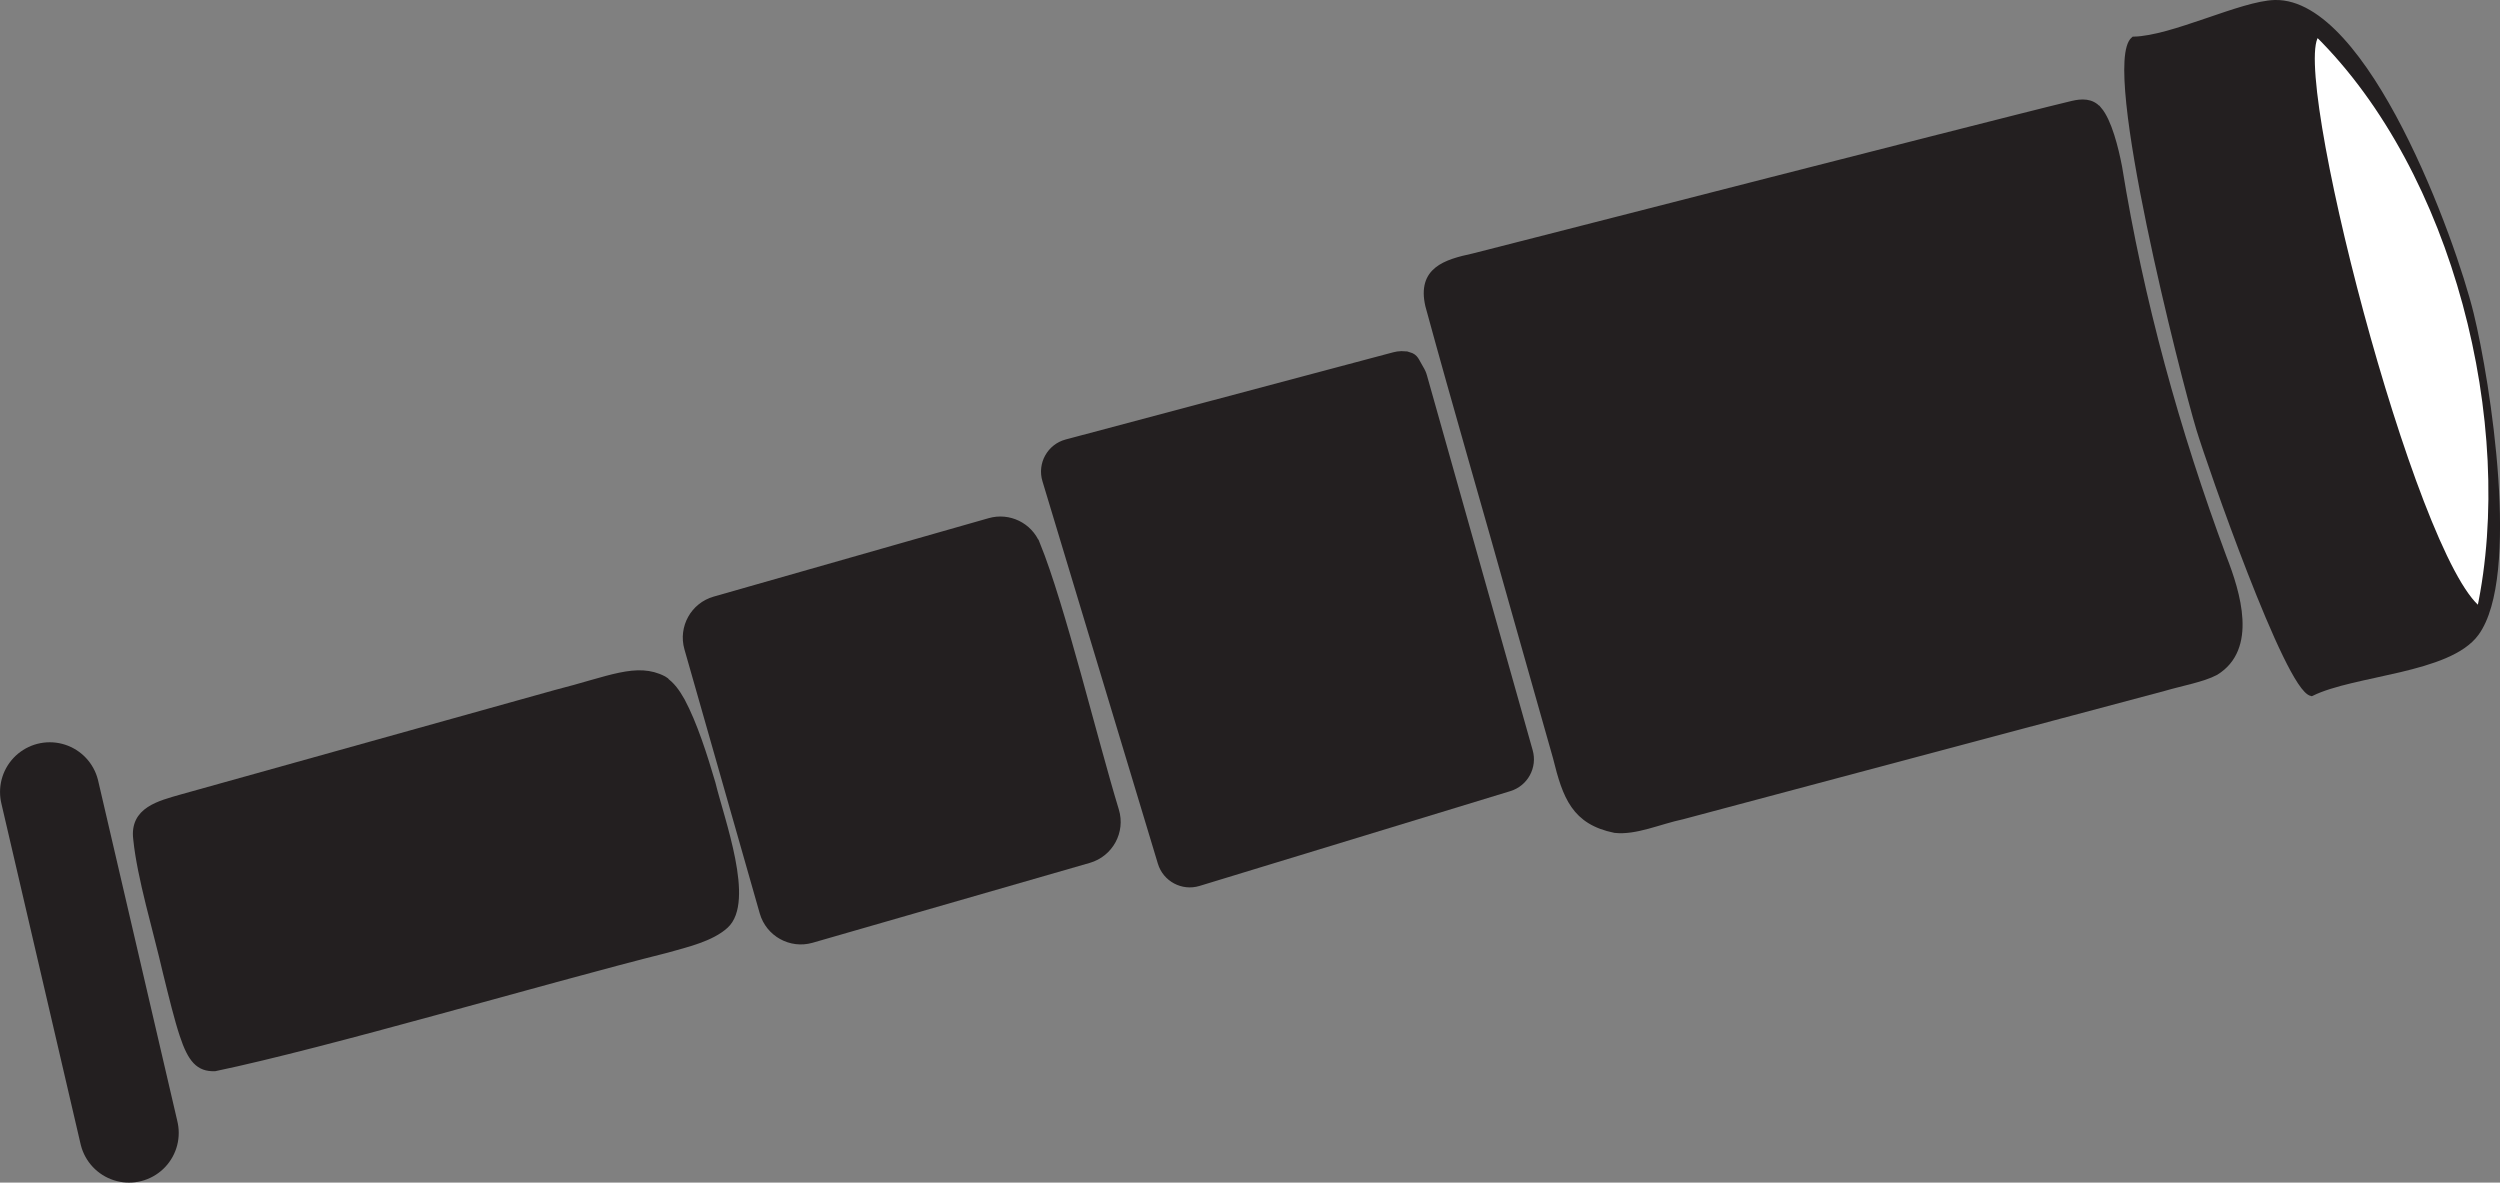 <?xml version="1.0" encoding="UTF-8"?><svg id="a" xmlns="http://www.w3.org/2000/svg" viewBox="0 0 467.94 221.36"><rect x="0" y="0" width="467.94" height="221.36" fill="#808080" stroke="none"/><defs><style>.c{stroke-linecap:round;stroke-linejoin:round;stroke-width:18.61px;}.c,.d,.e{stroke:#231f20;}.c,.e{fill:#231f20;}.d{fill:#fff;}.d,.e{stroke-miterlimit:10;}</style></defs><g id="b"><path class="e" d="M392.9,20.48c1.87,2.19,3.14,7.28,3.81,10.8,4.02,24.94,10.75,49.35,19.55,73.02,2.62,6.72,5.81,17.09-1.51,21.58-2.4,1.29-6.48,2.01-9.7,2.96-6.44,1.73-12.68,3.37-21.02,5.6-21.6,5.75-48.38,12.9-69.11,18.42-4.41.94-8.74,2.97-12.66,2.54-7.59-1.55-9.27-6.22-11.09-13.61-2.41-8.43-4.62-16.38-7.73-27.28-5.29-18.93-11.05-38.56-16.16-57.31-1.53-6.72,3.29-8.14,8.46-9.26,6.15-1.54,16.82-4.32,24.57-6.28,19.66-5.04,42.15-10.79,61.52-15.72,11.79-2.99,21.3-5.42,26.01-6.55,1.81-.43,3.67-.51,4.98,1.03l.07.07Z"/><path class="e" d="M263.72,66.39c1.32.38,1.38,1.14,2.25,2.56.28.45.5.94.64,1.45l19.79,70.16c.85,3-.86,6.13-3.84,7.04l-58.19,17.75c-3.03.92-6.24-.79-7.16-3.82l-21.61-71.6c-.94-3.1.88-6.36,4.01-7.19l61.28-16.31c.93-.25,1.91-.29,2.83-.03Z"/><path class="e" d="M124.31,127.12c1.53,1.03,2.44,2.36,3.4,4.05,2.3,4.32,4.18,10.21,5.71,15.42,1.67,6.89,7.4,22.16,2.43,26.69-2.71,2.47-7.32,3.51-11.09,4.58-23.03,5.77-63.54,17.77-84.52,22.14-3.07.13-4.59-1.61-6.12-6.25-.99-2.97-2-7.13-3.16-11.82-1.84-8-4.79-17.63-5.52-24.85-.7-5.54,4.37-6.7,8.65-7.93,15.23-4.27,48.24-13.47,69.94-19.53,10.07-2.55,15.18-5.19,20.21-2.58l.09.06Z"/><path class="e" d="M194.18,101.83c4.66,11.46,10.8,36.85,14.76,49.83,1.22,4-1.08,8.21-5.09,9.37l-51.88,14.95c-3.98,1.15-8.14-1.16-9.28-5.14l-14.1-49.44c-1.13-3.98,1.16-8.12,5.14-9.25,13-3.71,40.09-11.43,51.46-14.68,3.67-1.05,7.54.83,8.98,4.37Z"/><path class="e" d="M425.8.5c17.05-.39,33.37,44.48,36.73,58.28,3.17,13.02,8.74,49.09.98,59.75-5.14,7.07-22.92,7.34-30.85,11.26-4.5-1.01-19.11-43.02-21.06-49.46-2.9-9.61-17.86-68.23-12.24-72.97,7.3-.15,20.17-6.71,26.45-6.86Z"/><path class="d" d="M433.76,6.38c25.97,25.66,37.7,72.99,30.36,107.74-12.56-9.43-36.48-102.77-30.36-107.74Z"/><line class="c" x1="9.31" y1="148.24" x2="24.15" y2="212.05"/></g></svg>